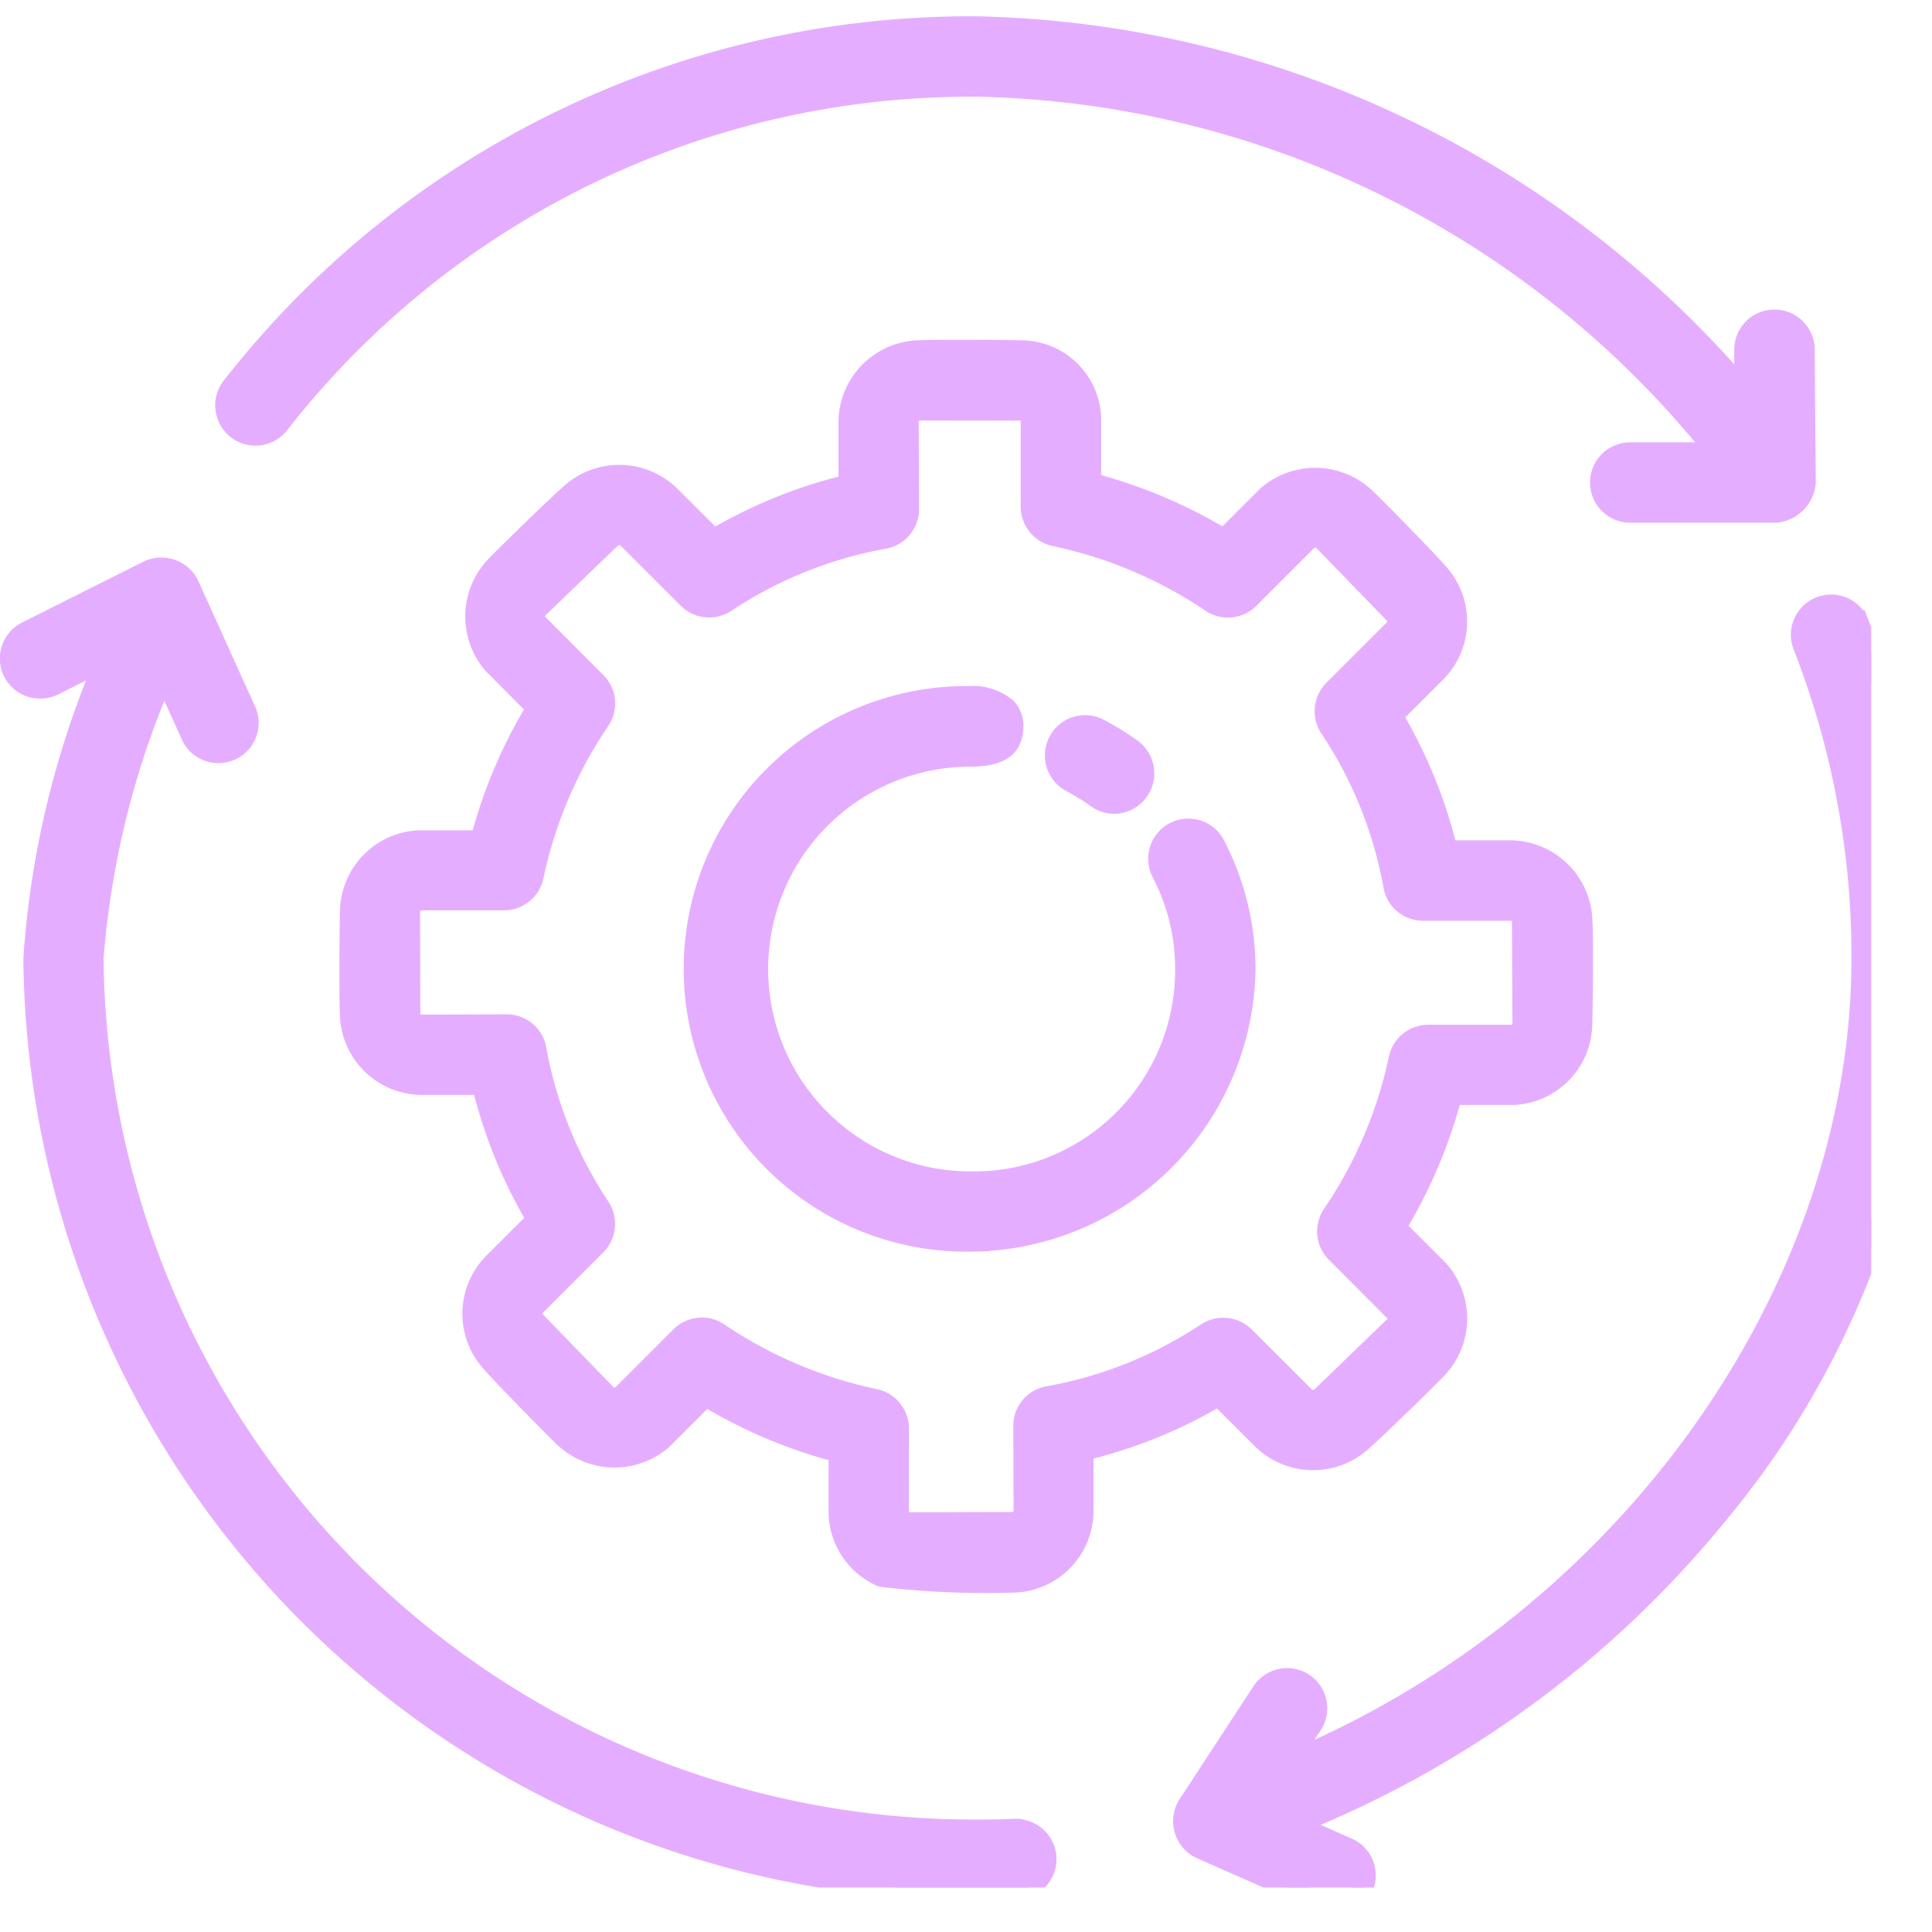 <svg id="Group_30061" data-name="Group 30061" xmlns="http://www.w3.org/2000/svg" xmlns:xlink="http://www.w3.org/1999/xlink" width="50" height="50" viewBox="0 0 51.624 50.752">
  <defs>
    <clipPath id="clip-path">
      <rect id="Rectangle_7869" data-name="Rectangle 7869" width="50" height="50" fill="none"/>
    </clipPath>
  </defs>
  <g id="Group_30011" data-name="Group 30011" clip-path="url(#clip-path)">
    <path id="Path_5769" data-name="Path 5769" d="M25.851,32.757a7.306,7.306,0,1,1-.242-14.61h.242c.583,0,1.293.143,1.246.889-.045.712-.69.759-1.246.759a5.658,5.658,0,1,0,5.8,5.657,5.482,5.482,0,0,0-.64-2.585.824.824,0,1,1,1.458-.769,7.217,7.217,0,0,1,.83,3.354,7.388,7.388,0,0,1-7.453,7.3Z" fill="#e5adff"/>
    <path id="Path_5770" data-name="Path 5770" d="M25.726,33.008A7.556,7.556,0,0,1,25.6,17.9h.25a1.658,1.658,0,0,1,1.244.4.974.974,0,0,1,.247.757c-.062.993-1.067.993-1.5.993a5.408,5.408,0,0,0,.14,10.815l.138,0A5.377,5.377,0,0,0,31.4,25.452a5.258,5.258,0,0,0-.611-2.468,1.074,1.074,0,0,1,1.9-1,7.5,7.5,0,0,1,.859,3.471,7.655,7.655,0,0,1-7.117,7.533l.008.008-.585.014h-.129m-.387-.51.509,0h.064a7.151,7.151,0,0,0,7.137-7.054,6.985,6.985,0,0,0-.8-3.234.575.575,0,0,0-.776-.24.575.575,0,0,0-.24.775,5.766,5.766,0,0,1,.669,2.7,5.875,5.875,0,0,1-5.76,5.905,5.908,5.908,0,0,1-.3-11.813c.736,0,.978-.127,1-.525a.481.481,0,0,0-.112-.382,1.236,1.236,0,0,0-.884-.241c-.083,0-.16,0-.238,0a7.056,7.056,0,0,0-.274,14.1" fill="#e5adff"/>
    <path id="Path_5771" data-name="Path 5771" d="M29.782,21.058A.823.823,0,0,1,29.3,20.9a5.932,5.932,0,0,0-.688-.427.824.824,0,1,1,.771-1.457,7.621,7.621,0,0,1,.882.547.831.831,0,0,1-.483,1.493ZM48.265,12.45l-.029-3.578a.825.825,0,0,0-.824-.817H47.4a.824.824,0,0,0-.818.83h0L46.6,9.972A27.717,27.717,0,0,0,26.12.25,25.22,25.22,0,0,0,6.159,9.909a.826.826,0,0,0,1.3,1.018A23.58,23.58,0,0,1,26.12,1.9a25.965,25.965,0,0,1,19.7,9.735H43.561a.824.824,0,1,0,0,1.648h3.88a.9.9,0,0,0,.824-.832ZM49.7,16.225a.825.825,0,1,0-1.536.6,22.889,22.889,0,0,1,1.562,8.342c0,9.037-6.3,17.716-15.266,21.452l.614-.94a.824.824,0,1,0-1.359-.932l-.021.032-1.966,3.007a.836.836,0,0,0,.266,1.151.992.992,0,0,0,.091.049l3.312,1.46a.825.825,0,0,0,.665-1.508l-1.409-.621a27.792,27.792,0,0,0,11.2-8.191,23.54,23.54,0,0,0,5.525-14.964A24.5,24.5,0,0,0,49.7,16.225c-.169-.424,1.107,2.851,0,0M27.1,48.414q-.486.019-.978.019a23.461,23.461,0,0,1-23.6-23.267,23.517,23.517,0,0,1,1.863-7.5l.727,1.608a.825.825,0,0,0,1.5-.678L5.071,15.2a.836.836,0,0,0-1.111-.4l-.009,0L.723,16.414a.824.824,0,0,0,.7,1.491l.035-.018,1.327-.665A24.512,24.512,0,0,0,.874,25.166,25.112,25.112,0,0,0,26.121,50.081q.523,0,1.043-.021a.824.824,0,1,0-.019-1.648l-.047,0h0Z" fill="#e5adff"/>
    <path id="Path_5772" data-name="Path 5772" d="M35.69,50.752a1.066,1.066,0,0,1-.387-.073L31.98,49.215c-.044-.021-.083-.042-.12-.064a1.087,1.087,0,0,1-.348-1.5l1.969-3.012a1.094,1.094,0,0,1,.713-.485,1.074,1.074,0,0,1,1.082,1.664l-.153.234C43.611,42.177,49.472,33.7,49.472,25.167a22.507,22.507,0,0,0-1.545-8.251,1.075,1.075,0,0,1,1.858-1.04l.035-.014.1.256.006.016,0,0c.008.023.017.045.026.068.093.239.169.436.23.6.1.253.188.482.2.5l-.02.008c.008.029.013.055.018.078a24.682,24.682,0,0,1,1.242,7.769A23.839,23.839,0,0,1,46.04,40.287a28.11,28.11,0,0,1-10.752,8.038l.871.385a1.076,1.076,0,0,1-.469,2.042m-1.3-6.113a.543.543,0,0,0-.106.01.569.569,0,0,0-.369.239l-1.983,3.035a.584.584,0,0,0,.189.8.48.48,0,0,0,.064.034l3.307,1.458a.575.575,0,0,0,.452-1.055L34,48.305l.554-.22a27.6,27.6,0,0,0,11.1-8.118A23.342,23.342,0,0,0,51.124,25.16a24.174,24.174,0,0,0-1.631-8.768c-.01-.025-.019-.05-.03-.076A.574.574,0,0,0,48.4,16.3a.567.567,0,0,0-.009.439,23.023,23.023,0,0,1,1.579,8.434c0,8.983-6.341,17.9-15.42,21.682l-.75.312,1.059-1.62a.573.573,0,0,0-.469-.9m-8.411,5.693A25.4,25.4,0,0,1,.624,25.168,24.7,24.7,0,0,1,2.3,17.745l-.729.366a1.1,1.1,0,0,1-.861.059,1.074,1.074,0,0,1-.1-1.982l3.222-1.616A1.093,1.093,0,0,1,5.3,15.09l1.538,3.4a1.075,1.075,0,0,1-1.311,1.42,1.069,1.069,0,0,1-.637-.521l-.5-1.1a23.24,23.24,0,0,0-1.623,6.894,23.247,23.247,0,0,0,23.21,23c.372,0,.742,0,1.11-.019h.146a.421.421,0,0,1,.134.028,1.069,1.069,0,0,1-.2,2.118c-.386.016-.787.024-1.186.022M3.286,16.693l-.268.627a24.209,24.209,0,0,0-1.895,7.863,24.9,24.9,0,0,0,24.86,24.649c.393,0,.783-.006,1.171-.022a.574.574,0,0,0,.007-1.148H27.1l-.067,0c-.349.012-.7.016-1.054.016A23.749,23.749,0,0,1,2.268,25.168a23.739,23.739,0,0,1,1.884-7.6l.224-.518.96,2.122a.564.564,0,0,0,.333.263.575.575,0,0,0,.7-.751L4.843,15.3a.587.587,0,0,0-.777-.281L.835,16.638a.569.569,0,0,0-.3.328.573.573,0,0,0,.346.733.565.565,0,0,0,.438-.021Zm26.491,4.615a1.066,1.066,0,0,1-.628-.2,5.772,5.772,0,0,0-.658-.408,1.076,1.076,0,0,1-.447-1.452A1.074,1.074,0,0,1,29.5,18.8a7.707,7.707,0,0,1,.91.564,1.081,1.081,0,0,1-.623,1.946h-.007Zm-.783-2.136a.574.574,0,0,0-.269,1.082,6.159,6.159,0,0,1,.717.445.575.575,0,0,0,.668-.935,7.373,7.373,0,0,0-.847-.525.582.582,0,0,0-.269-.067m14.567-5.641a1.074,1.074,0,0,1,0-2.148h1.732A25.651,25.651,0,0,0,26.115,2.148H26A23.172,23.172,0,0,0,7.656,11.081,1.076,1.076,0,0,1,5.962,9.755,25.3,25.3,0,0,1,26,0h.12a28,28,0,0,1,20.22,9.3l0-.412a1.075,1.075,0,0,1,2.149-.018l.029,3.589v.01a1.15,1.15,0,0,1-1.051,1.061Zm0-1.648a.574.574,0,0,0,0,1.148h3.88a.648.648,0,0,0,.574-.591l-.029-3.566a.575.575,0,0,0-1.149.009l.015,1.773-.446-.522A27.494,27.494,0,0,0,26.115.5H26A24.8,24.8,0,0,0,6.356,10.063a.576.576,0,0,0,.1.808.562.562,0,0,0,.424.118.57.57,0,0,0,.383-.216A23.669,23.669,0,0,1,26.009,1.648h.112a26.157,26.157,0,0,1,19.895,9.829l.325.406Z" fill="#e5adff"/>
    <path id="Path_5773" data-name="Path 5773" d="M27.136,41.867a24.058,24.058,0,0,1-3.58-.15,1.943,1.943,0,0,1-1.167-1.69V38.389A13.393,13.393,0,0,1,18.861,36.9l-1.154,1.151a1.961,1.961,0,0,1-2.655-.07c-.34-.325-1.662-1.675-1.967-2.03a1.964,1.964,0,0,1,.075-2.644l1.161-1.158a12.968,12.968,0,0,1-1.456-3.576H11.24a1.943,1.943,0,0,1-1.906-1.837c-.026-.469-.014-2.363,0-2.834A1.938,1.938,0,0,1,11.173,22h1.648a13.314,13.314,0,0,1,1.493-3.517L13.16,17.327a1.954,1.954,0,0,1,.07-2.653c.326-.339,1.679-1.658,2.035-1.963a1.972,1.972,0,0,1,2.645.075l1.163,1.16a13.037,13.037,0,0,1,3.582-1.451V10.808a1.944,1.944,0,0,1,1.839-1.9c.47-.026,2.368-.015,2.841,0a1.9,1.9,0,0,1,1.839,1.9V12.45A13.36,13.36,0,0,1,32.7,13.941l1.153-1.152a1.96,1.96,0,0,1,2.655.07c.34.325,1.662,1.675,1.967,2.03a1.963,1.963,0,0,1-.075,2.644l-1.161,1.158A12.968,12.968,0,0,1,38.7,22.267h1.625A1.964,1.964,0,0,1,42.29,24c.049.485.021,2.452.007,2.937a1.938,1.938,0,0,1-1.839,1.9H38.814a13.334,13.334,0,0,1-1.493,3.518l1.152,1.149a1.954,1.954,0,0,1-.07,2.654c-.326.339-1.679,1.658-2.035,1.962a1.969,1.969,0,0,1-2.645-.075l-1.163-1.16a13.028,13.028,0,0,1-3.586,1.455V39.96a1.934,1.934,0,0,1-1.838,1.907m-3.1-1.9c.018.084.077.253.258.253H27.07c.084-.018.256-.076.256-.256v-2.3a.824.824,0,0,1,.689-.813,11.279,11.279,0,0,0,4.219-1.7.826.826,0,0,1,1.031.108l1.623,1.62a.313.313,0,0,0,.388,0l1.975-1.9a.3.3,0,0,0,0-.368l-1.563-1.56a.825.825,0,0,1-.1-1.05,11.767,11.767,0,0,0,1.767-4.157.825.825,0,0,1,.807-.656H40.4c.084-.017.255-.075.255-.255V24.166a.3.3,0,0,0-.326-.251h-2.3a.824.824,0,0,1-.813-.689,11.224,11.224,0,0,0-1.7-4.207.825.825,0,0,1,.108-1.034l1.623-1.62a.309.309,0,0,0,0-.382l-1.909-1.97a.309.309,0,0,0-.374,0L33.4,15.574a.823.823,0,0,1-1.047.1,11.837,11.837,0,0,0-4.168-1.763.825.825,0,0,1-.656-.807v-2.3a.238.238,0,0,0-.19-.256H24.562c-.084.018-.255.076-.255.256v2.362a.824.824,0,0,1-.689.813,11.3,11.3,0,0,0-4.219,1.7.822.822,0,0,1-1.03-.108l-1.623-1.62a.313.313,0,0,0-.391-.005l-1.975,1.9a.3.3,0,0,0,0,.368l1.563,1.561a.825.825,0,0,1,.1,1.05,11.767,11.767,0,0,0-1.767,4.157.825.825,0,0,1-.807.656H11.237c-.084.018-.255.076-.255.256v2.769c.018.084.077.253.258.253h2.3a.824.824,0,0,1,.813.689,11.222,11.222,0,0,0,1.7,4.208.825.825,0,0,1-.108,1.034l-1.623,1.62a.311.311,0,0,0,0,.383l1.909,1.97a.306.306,0,0,0,.374,0l1.564-1.561a.823.823,0,0,1,1.047-.1,11.827,11.827,0,0,0,4.165,1.765.825.825,0,0,1,.656.807v2.233Z" fill="#e5adff"/>
    <path id="Path_5774" data-name="Path 5774" d="M26.35,42.13a24.424,24.424,0,0,1-2.823-.164l-.071-.019A2.179,2.179,0,0,1,22.14,40.04V38.581A13.622,13.622,0,0,1,18.9,37.212l-1.016,1.015a2.228,2.228,0,0,1-3.006-.068c-.337-.323-1.671-1.683-1.983-2.047a2.2,2.2,0,0,1,.085-2.98l1.028-1.025a13.22,13.22,0,0,1-1.338-3.286H11.24a2.2,2.2,0,0,1-2.155-2.073c-.027-.479-.014-2.391,0-2.855a2.2,2.2,0,0,1,2.077-2.142H12.63A13.537,13.537,0,0,1,14,18.522L12.983,17.5a2.218,2.218,0,0,1,.068-3c.322-.335,1.686-1.665,2.051-1.978a2.212,2.212,0,0,1,2.981.084l1.031,1.028A13.236,13.236,0,0,1,22.405,12.3V10.808A2.2,2.2,0,0,1,24.48,8.659c.5-.028,2.405-.014,2.863,0a2.141,2.141,0,0,1,2.081,2.15v1.451a13.636,13.636,0,0,1,3.239,1.368l1.016-1.014a2.223,2.223,0,0,1,3,.067c.335.32,1.668,1.68,1.983,2.047a2.2,2.2,0,0,1-.085,2.98l-1.027,1.025a13.225,13.225,0,0,1,1.337,3.285h1.45a2.21,2.21,0,0,1,2.2,1.955c.054.529.02,2.574.009,2.973a2.194,2.194,0,0,1-2.076,2.143H39.006a13.619,13.619,0,0,1-1.37,3.229l1.014,1.012a2.217,2.217,0,0,1-.068,3.005c-.323.336-1.688,1.667-2.052,1.977a2.212,2.212,0,0,1-2.98-.084L32.519,37.2a13.266,13.266,0,0,1-3.3,1.338V39.96a2.186,2.186,0,0,1-2.076,2.157h0c-.264.009-.528.013-.794.013m-2.727-.657a23.561,23.561,0,0,0,3.5.144,1.684,1.684,0,0,0,1.6-1.659V38.145l.191-.047a12.778,12.778,0,0,0,3.518-1.427l.167-.1,1.3,1.3a1.712,1.712,0,0,0,2.305.061c.356-.3,1.7-1.612,2.018-1.945a1.712,1.712,0,0,0,.062-2.316L37.006,32.4l.1-.168a13.1,13.1,0,0,0,1.466-3.452l.048-.187h1.837a1.689,1.689,0,0,0,1.589-1.654c.016-.575.039-2.463-.006-2.907a1.71,1.71,0,0,0-1.7-1.51H38.5l-.046-.191a12.694,12.694,0,0,0-1.428-3.507l-.1-.167,1.3-1.3a1.7,1.7,0,0,0,.062-2.3c-.3-.349-1.626-1.7-1.95-2.012a1.72,1.72,0,0,0-2.317-.062l-1.28,1.278-.167-.1a13.117,13.117,0,0,0-3.462-1.463l-.187-.049V10.808a1.643,1.643,0,0,0-1.6-1.65c-.5-.016-2.37-.025-2.819,0a1.7,1.7,0,0,0-1.6,1.656v1.878l-.191.046A12.789,12.789,0,0,0,19.2,14.162l-.166.1-1.3-1.3a1.714,1.714,0,0,0-2.3-.062c-.349.3-1.707,1.623-2.017,1.947a1.711,1.711,0,0,0-.063,2.314l1.282,1.283-.1.168a13.038,13.038,0,0,0-1.465,3.451l-.049.187H11.173a1.692,1.692,0,0,0-1.589,1.654c-.014.462-.026,2.346,0,2.815a1.7,1.7,0,0,0,1.661,1.6h1.817l.046.192a12.712,12.712,0,0,0,1.428,3.507l.1.167-1.3,1.295a1.7,1.7,0,0,0-.062,2.3c.3.346,1.625,1.7,1.95,2.013a1.72,1.72,0,0,0,2.317.062l1.281-1.277.168.1a13.119,13.119,0,0,0,3.462,1.462l.186.049v1.831a1.676,1.676,0,0,0,.984,1.446m.671-1a.517.517,0,0,1-.5-.45l-.012-.057.015-.06-.007-2.169a.576.576,0,0,0-.457-.562,12,12,0,0,1-4.253-1.8.574.574,0,0,0-.73.07L16.782,37a.564.564,0,0,1-.7.021l-1.937-1.994a.567.567,0,0,1-.016-.712l1.642-1.642a.575.575,0,0,0,.076-.72,11.407,11.407,0,0,1-1.737-4.3.574.574,0,0,0-.567-.484h-2.3a.513.513,0,0,1-.5-.451L10.732,23.9a.516.516,0,0,1,.452-.5l2.285-.006h0a.577.577,0,0,0,.562-.456,11.96,11.96,0,0,1,1.8-4.247.573.573,0,0,0-.069-.732L14.2,16.394a.556.556,0,0,1-.021-.7l2-1.927a.567.567,0,0,1,.722-.009L18.546,15.4a.576.576,0,0,0,.717.076,11.489,11.489,0,0,1,4.31-1.737.573.573,0,0,0,.484-.567V10.807a.516.516,0,0,1,.452-.5l2.827-.006a.494.494,0,0,1,.439.53V13.1a.577.577,0,0,0,.457.562,12.025,12.025,0,0,1,4.257,1.8.573.573,0,0,0,.73-.069l1.565-1.562a.568.568,0,0,1,.7-.022l1.938,2a.561.561,0,0,1,.016.71L35.8,18.162a.576.576,0,0,0-.075.721,11.411,11.411,0,0,1,1.736,4.3.574.574,0,0,0,.567.484h2.3a.543.543,0,0,1,.573.46l0,2.812a.514.514,0,0,1-.455.5l-2.285,0a.576.576,0,0,0-.562.457,11.988,11.988,0,0,1-1.805,4.247.572.572,0,0,0,.069.731l1.564,1.562a.556.556,0,0,1,.021.7l-2,1.927a.568.568,0,0,1-.717.016l-1.645-1.64a.578.578,0,0,0-.718-.075A11.476,11.476,0,0,1,28.06,37.1a.572.572,0,0,0-.484.566v2.3a.518.518,0,0,1-.453.5Zm-.007-.531a.113.113,0,0,0,.019.038l2.764-.007c-.011,0,.01-.016.014-.02l-.008-2.282a1.07,1.07,0,0,1,.9-1.059A10.971,10.971,0,0,0,32.1,34.947a1.082,1.082,0,0,1,1.345.139l1.624,1.621a.139.139,0,0,0,.056-.02L37.078,34.8l-1.566-1.571a1.072,1.072,0,0,1-.13-1.368A11.473,11.473,0,0,0,37.111,27.8a1.078,1.078,0,0,1,1.051-.854H40.4c-.014,0,.008-.014.013-.019L40.4,24.167c0,.014-.022,0-.045,0h-.006l-2.325,0a1.07,1.07,0,0,1-1.059-.9,10.91,10.91,0,0,0-1.662-4.11,1.078,1.078,0,0,1,.14-1.35l1.622-1.619a.182.182,0,0,0-.019-.051l-1.892-1.951c.007.009-.022.009-.043.025l-1.539,1.539a1.073,1.073,0,0,1-1.365.13,11.528,11.528,0,0,0-4.079-1.725,1.078,1.078,0,0,1-.854-1.052v-2.3L24.562,10.8c.012,0-.009.016-.013.02l.008,2.348a1.071,1.071,0,0,1-.9,1.06,10.984,10.984,0,0,0-4.122,1.662,1.078,1.078,0,0,1-1.345-.14l-1.623-1.62a.092.092,0,0,0-.06.016l-1.955,1.882L16.12,17.6a1.073,1.073,0,0,1,.13,1.367,11.437,11.437,0,0,0-1.729,4.068,1.077,1.077,0,0,1-1.051.854H11.237c.012,0-.008.016-.012.02l.007,2.756c0-.019.015,0,.019.009l2.289-.007a1.07,1.07,0,0,1,1.059.9,10.937,10.937,0,0,0,1.662,4.111,1.077,1.077,0,0,1-.14,1.349L14.5,34.647a.15.15,0,0,0,.02.052l1.892,1.95c-.007-.008.022-.008.042-.024l1.54-1.54a1.072,1.072,0,0,1,1.364-.129,11.525,11.525,0,0,0,4.076,1.727,1.078,1.078,0,0,1,.854,1.052Z" fill="#e5adff"/>
  </g>
</svg>

